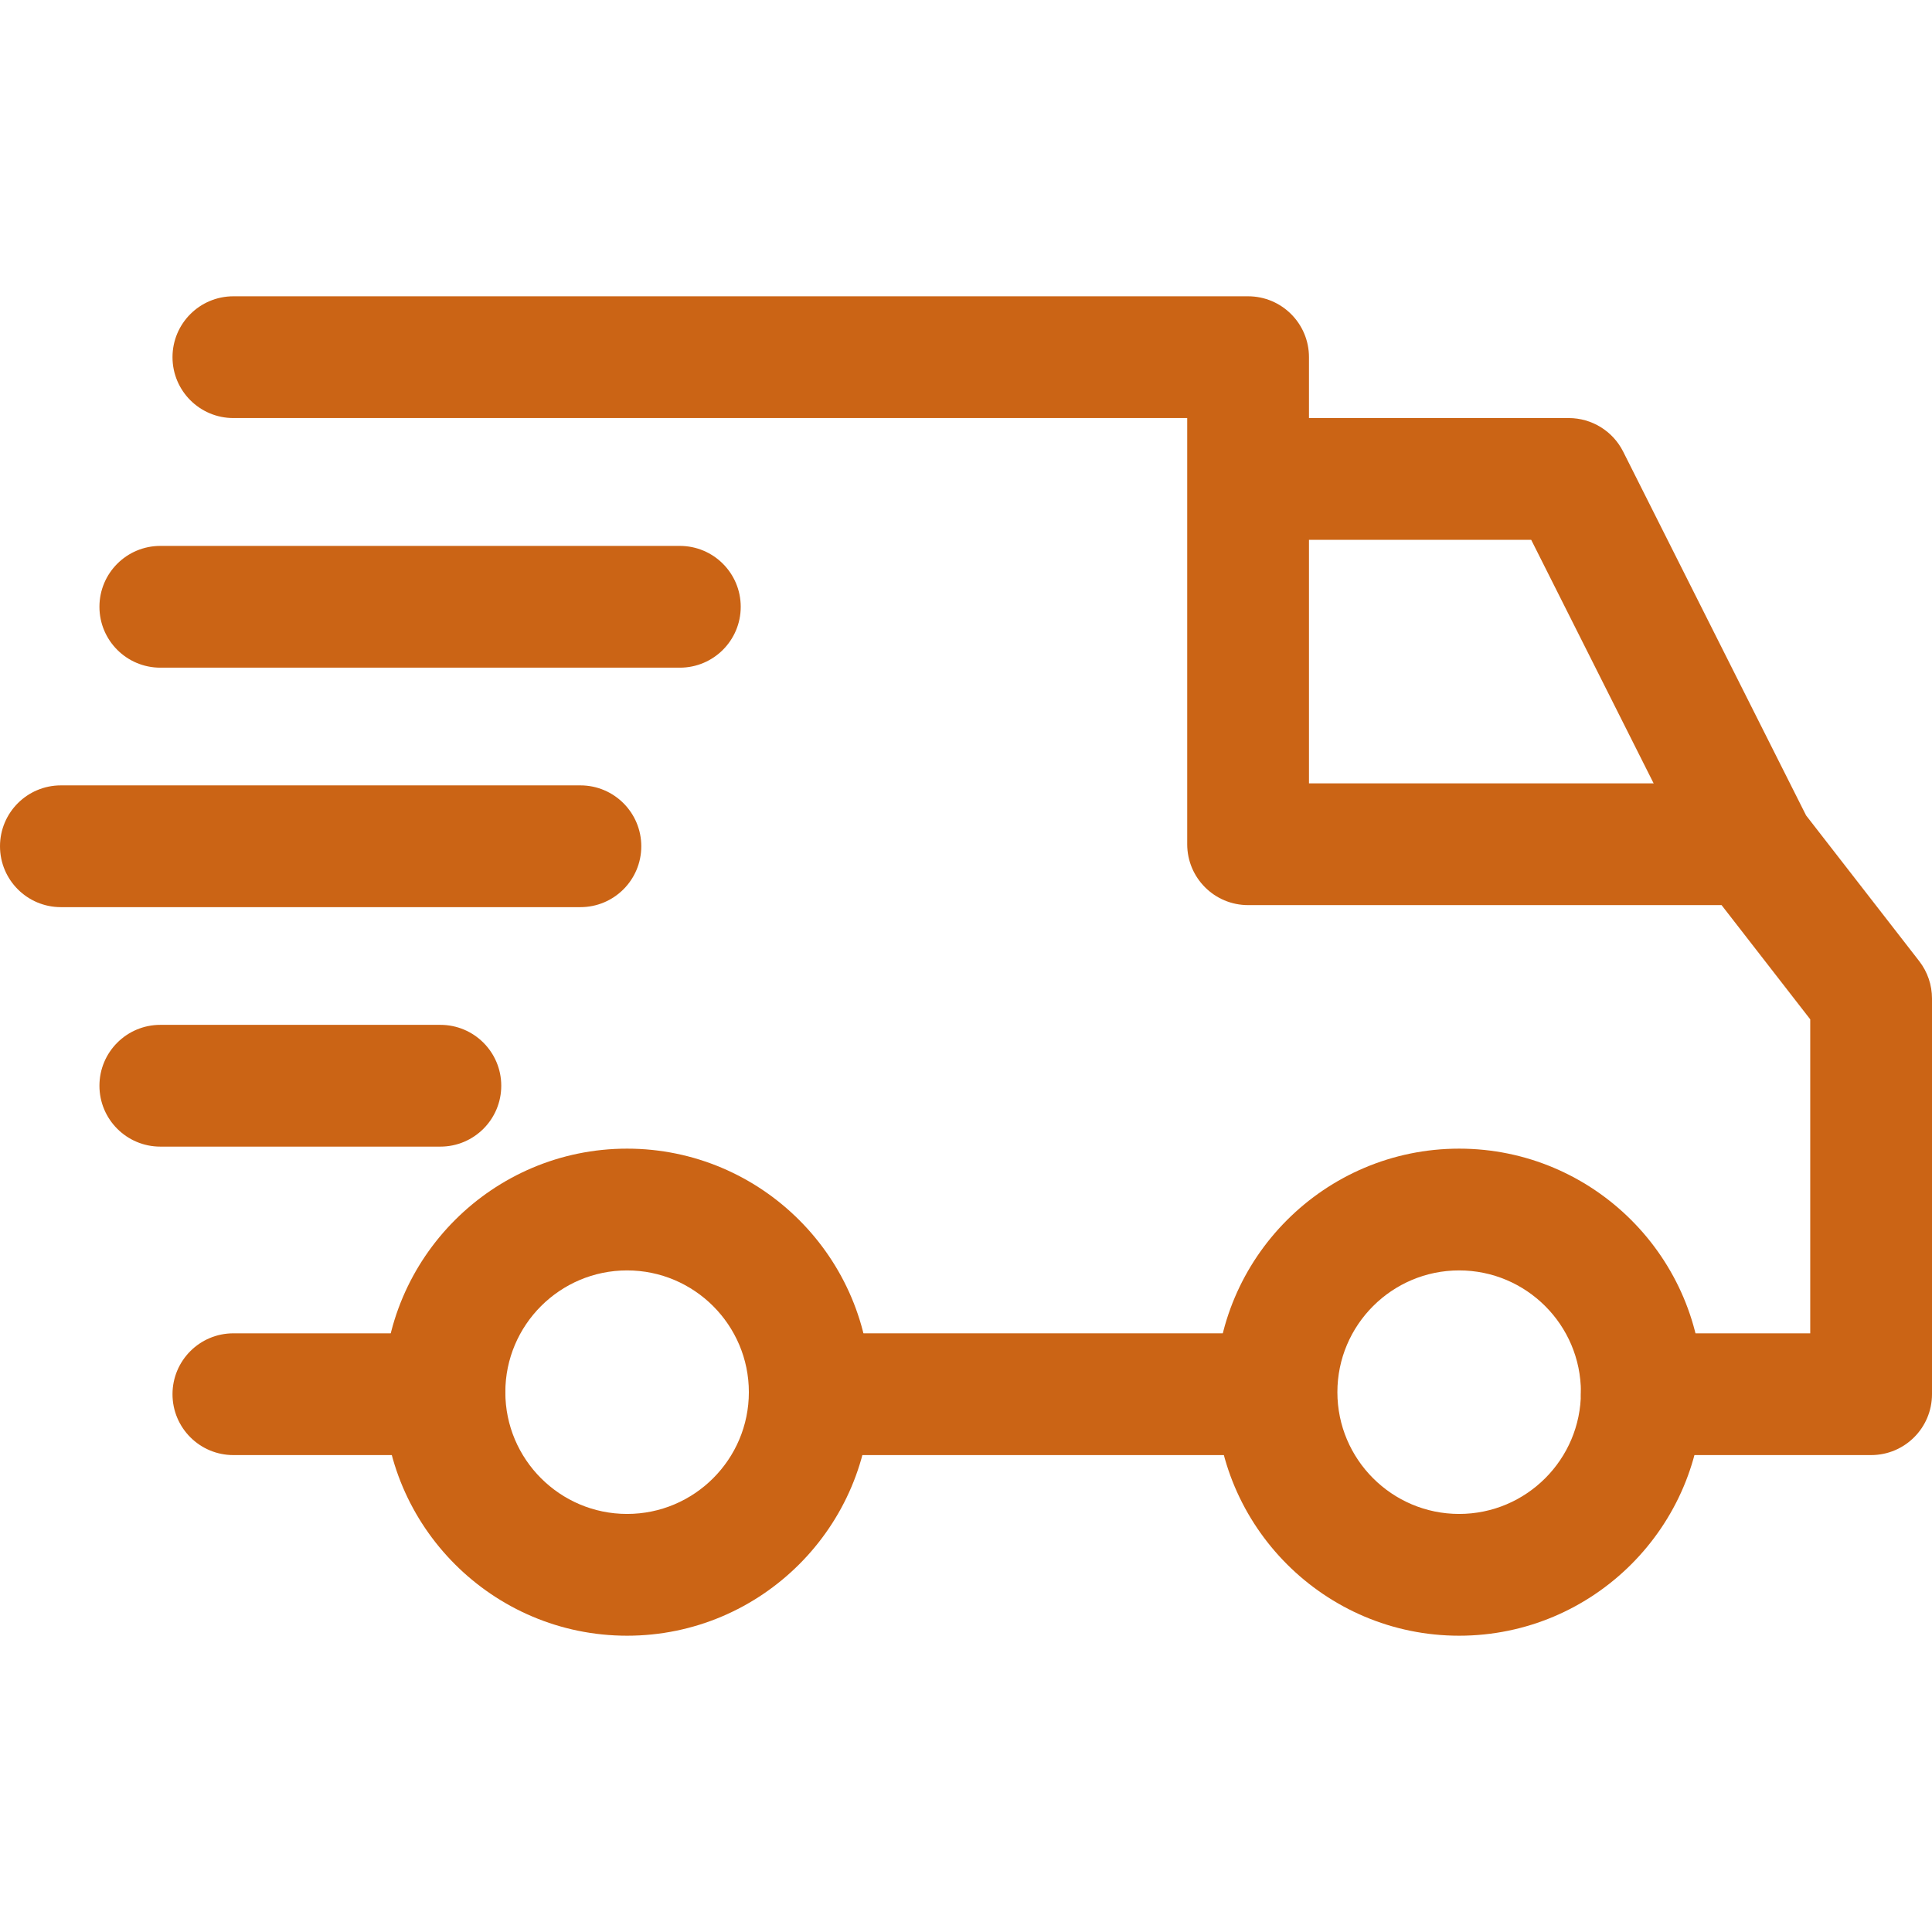 <?xml version="1.0" encoding="UTF-8"?> <svg xmlns="http://www.w3.org/2000/svg" width="512" height="512" viewBox="0 0 512 512" fill="none"> <path d="M386.69 304.403C351.103 304.403 322.152 333.354 322.152 368.941C322.152 404.528 351.103 433.479 386.69 433.479C422.283 433.479 451.228 404.528 451.228 368.941C451.228 333.354 422.277 304.403 386.69 304.403ZM386.69 401.21C368.894 401.21 354.421 386.737 354.421 368.941C354.421 351.145 368.894 336.672 386.69 336.672C404.486 336.672 418.959 351.145 418.959 368.941C418.959 386.738 404.486 401.21 386.69 401.21Z" fill="#CB6415"></path> <path d="M166.186 304.403C130.599 304.403 101.648 333.354 101.648 368.941C101.648 404.528 130.599 433.479 166.186 433.479C201.773 433.479 230.724 404.528 230.724 368.941C230.724 333.354 201.773 304.403 166.186 304.403ZM166.186 401.21C148.39 401.21 133.917 386.737 133.917 368.941C133.917 351.145 148.39 336.672 166.186 336.672C183.977 336.672 198.455 351.145 198.455 368.941C198.455 386.738 183.982 401.21 166.186 401.21Z" fill="#CB6415"></path> <path d="M430.152 119.675C427.409 114.227 421.832 110.79 415.733 110.79H330.758V143.059H405.783L449.717 230.443L478.555 215.943L430.152 119.675Z" fill="#CB6415"></path> <path d="M338.287 353.345H216.203V385.614H338.287V353.345Z" fill="#CB6415"></path> <path d="M117.781 353.345H61.849C52.937 353.345 45.715 360.568 45.715 369.479C45.715 378.391 52.938 385.613 61.849 385.613H117.782C126.694 385.613 133.916 378.39 133.916 369.479C133.916 360.567 126.693 353.345 117.781 353.345Z" fill="#CB6415"></path> <path d="M508.612 254.709L476.876 213.835C473.827 209.898 469.121 207.596 464.135 207.596H346.891V94.655C346.891 85.743 339.668 78.521 330.757 78.521H61.849C52.937 78.521 45.715 85.744 45.715 94.655C45.715 103.566 52.938 110.789 61.849 110.789H314.622V223.73C314.622 232.642 321.845 239.864 330.756 239.864H456.234L479.731 270.132V353.343H435.092C426.18 353.343 418.958 360.566 418.958 369.477C418.958 378.389 426.181 385.611 435.092 385.611H495.865C504.777 385.611 511.999 378.388 512 369.477V264.605C512 261.023 510.806 257.538 508.612 254.709Z" fill="#CB6415"></path> <path d="M116.705 271.597H42.486C33.574 271.597 26.352 278.82 26.352 287.731C26.352 296.643 33.575 303.865 42.486 303.865H116.704C125.616 303.865 132.838 296.642 132.838 287.731C132.839 278.82 125.616 271.597 116.705 271.597Z" fill="#CB6415"></path> <path d="M153.815 208.134H16.134C7.223 208.134 0 215.357 0 224.269C0 233.181 7.223 240.403 16.134 240.403H153.815C162.727 240.403 169.949 233.18 169.949 224.269C169.949 215.358 162.727 208.134 153.815 208.134Z" fill="#CB6415"></path> <path d="M180.167 144.672H42.486C33.574 144.672 26.352 151.895 26.352 160.806C26.352 169.718 33.575 176.94 42.486 176.94H180.167C189.079 176.94 196.301 169.717 196.301 160.806C196.302 151.895 189.079 144.672 180.167 144.672Z" fill="#CB6415"></path> </svg> 